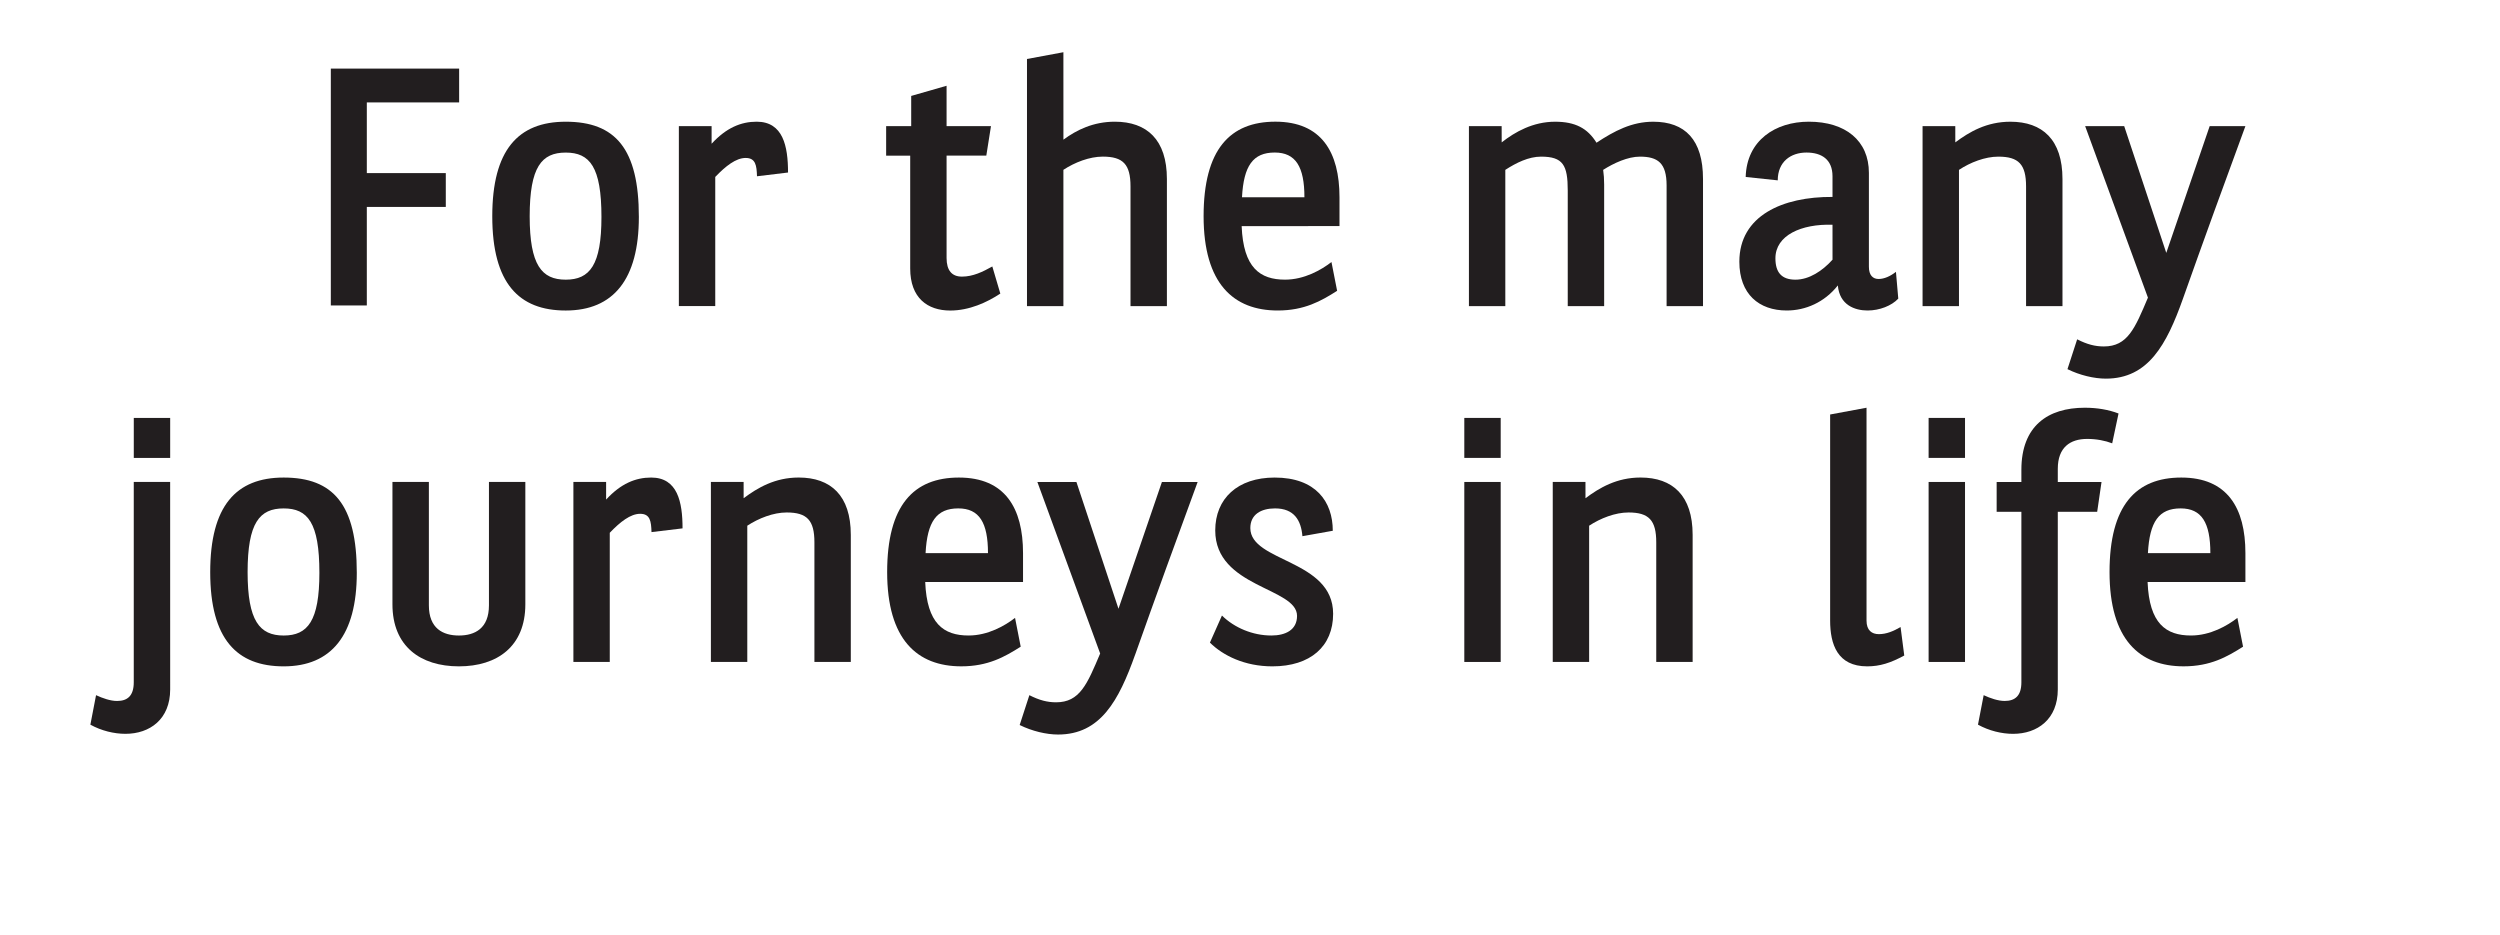<?xml version="1.0" encoding="UTF-8" standalone="no"?>
<!-- Created with Inkscape (http://www.inkscape.org/) -->

<svg
   width="131"
   height="49"
   viewBox="0 0 34.66 12.965"
   version="1.1"
   id="svg3792"
   inkscape:version="1.1.1 (3bf5ae0d25, 2021-09-20)"
   sodipodi:docname="lista.svg"
   xmlns:inkscape="http://www.inkscape.org/namespaces/inkscape"
   xmlns:sodipodi="http://sodipodi.sourceforge.net/DTD/sodipodi-0.dtd"
   xmlns="http://www.w3.org/2000/svg"
   xmlns:svg="http://www.w3.org/2000/svg">
  <sodipodi:namedview
     id="namedview3794"
     pagecolor="#ffffff"
     bordercolor="#cccccc"
     borderopacity="1"
     inkscape:pageshadow="0"
     inkscape:pageopacity="1"
     inkscape:pagecheckerboard="0"
     inkscape:document-units="mm"
     showgrid="false"
     width="60mm"
     units="px"
     inkscape:zoom="0.77771465"
     inkscape:cx="242.37682"
     inkscape:cy="561.25984"
     inkscape:window-width="2560"
     inkscape:window-height="1377"
     inkscape:window-x="-8"
     inkscape:window-y="-8"
     inkscape:window-maximized="1"
     inkscape:current-layer="layer1" />
  <defs
     id="defs3789">
    <clipPath
       id="mask1">
      <path
         d="M 25.198,-51.13 H 583.346 V 102.129 H 25.198 Z"
         fill="none"
         id="path2" />
    </clipPath>
  </defs>
  <g
     inkscape:label="Vrstva 1"
     inkscape:groupmode="layer"
     id="layer1">
    <path
       d="M 6.365,0.951 V 1.42 h -1.28 v 0.98 h 1.095 v 0.469 h -1.095 v 1.366 H 4.586 V 0.951 Z"
       fill="#221e1f"
       id="path71"
       style="stroke-width:0.265" />
    <g
       clip-path="url(#mask1)"
       id="g123"
       transform="matrix(0.265,0,0,0.265,-112.234,-1.299)">
      <g
         id="g121">
        <path
           d="m 456.946,16.253 c 0,3.263 -1.329,4.895 -3.826,4.895 -2.446,0 -3.843,-1.419 -3.843,-4.93 0,-3.458 1.345,-4.948 3.843,-4.948 2.603,0 3.826,1.419 3.826,4.983 z m -5.712,-0.035 c 0,2.554 0.628,3.316 1.886,3.316 1.258,0 1.869,-0.761 1.869,-3.28 0,-2.625 -0.611,-3.369 -1.869,-3.369 -1.258,0 -1.886,0.744 -1.886,3.334 z"
           fill="#221e1f"
           id="path75" />
        <path
           d="m 460.752,11.5 v 0.922 c 0.769,-0.834 1.536,-1.153 2.358,-1.153 1.379,0 1.641,1.276 1.641,2.659 l -1.624,0.196 c -0.018,-0.567 -0.071,-0.958 -0.594,-0.958 -0.506,0 -1.048,0.426 -1.59,0.993 v 6.757 h -1.904 V 11.5 Z"
           fill="#221e1f"
           id="path77" />
        <path
           d="M 473.046,9.389 V 11.5 h 2.323 l -0.244,1.543 h -2.079 v 5.356 c 0,0.656 0.279,0.975 0.802,0.975 0.578,0 1.085,-0.248 1.591,-0.531 l 0.419,1.419 c -0.698,0.461 -1.624,0.887 -2.62,0.887 -1.187,0 -2.095,-0.656 -2.095,-2.199 v -5.905 h -1.259 V 11.5 h 1.311 V 9.921 Z"
           fill="#221e1f"
           id="path79" />
        <path
           d="m 479.159,12.209 c 0.698,-0.514 1.571,-0.94 2.689,-0.94 1.677,0 2.725,0.94 2.725,2.997 v 6.651 h -1.904 V 14.656 c 0,-1.152 -0.385,-1.56 -1.45,-1.56 -0.699,0 -1.468,0.302 -2.061,0.691 v 7.13 h -1.905 V 7.988 l 1.905,-0.354 z"
           fill="#221e1f"
           id="path81" />
        <path
           d="m 488.484,16.732 c 0.087,2.182 0.961,2.801 2.271,2.801 1.013,0 1.905,-0.515 2.428,-0.922 l 0.296,1.506 c -0.837,0.533 -1.711,1.03 -3.109,1.03 -2.306,0 -3.877,-1.401 -3.877,-4.931 0,-3.494 1.38,-4.948 3.756,-4.948 2.411,0 3.354,1.596 3.354,3.955 v 1.508 z m 3.284,-1.508 c 0,-1.596 -0.455,-2.342 -1.554,-2.342 -1.136,0 -1.625,0.693 -1.712,2.342 z"
           fill="#221e1f"
           id="path83" />
        <path
           d="m 502.089,12.351 c 0.698,-0.55 1.641,-1.081 2.794,-1.081 1.048,0 1.695,0.336 2.166,1.099 0.943,-0.622 1.851,-1.099 2.969,-1.099 1.66,0 2.604,0.939 2.604,2.997 v 6.651 h -1.905 v -6.313 c 0,-1.171 -0.454,-1.508 -1.397,-1.508 -0.629,0 -1.363,0.336 -1.922,0.692 0.035,0.23 0.052,0.496 0.052,0.762 v 6.367 h -1.905 v -6.047 c 0,-1.33 -0.244,-1.774 -1.397,-1.774 -0.646,0 -1.294,0.319 -1.869,0.692 v 7.129 h -1.904 v -9.417 h 1.712 z"
           fill="#221e1f"
           id="path85" />
        <path
           d="m 519.397,14.124 c 0,-0.886 -0.577,-1.241 -1.363,-1.241 -0.821,0 -1.502,0.479 -1.502,1.455 l -1.677,-0.177 c 0.051,-1.915 1.555,-2.892 3.302,-2.892 1.921,0 3.144,0.993 3.144,2.678 v 4.913 c 0,0.444 0.209,0.638 0.506,0.638 0.297,0 0.612,-0.142 0.909,-0.373 l 0.122,1.401 c -0.349,0.373 -0.978,0.621 -1.607,0.621 -0.664,0 -1.467,-0.283 -1.555,-1.312 -0.699,0.887 -1.694,1.312 -2.673,1.312 -1.449,0 -2.48,-0.852 -2.48,-2.554 0,-2.411 2.271,-3.406 4.874,-3.388 z m 0,2.537 c -1.625,-0.054 -2.987,0.55 -2.987,1.756 0,0.727 0.315,1.117 1.048,1.117 0.717,0 1.415,-0.461 1.94,-1.046 z"
           fill="#221e1f"
           id="path87" />
        <path
           d="m 525.822,12.351 c 0.734,-0.55 1.641,-1.081 2.881,-1.081 1.678,0 2.726,0.939 2.726,2.997 v 6.651 h -1.905 v -6.261 c 0,-1.152 -0.384,-1.56 -1.45,-1.56 -0.698,0 -1.467,0.301 -2.06,0.692 v 7.129 h -1.905 v -9.417 h 1.712 z"
           fill="#221e1f"
           id="path89" />
        <path
           d="m 537.733,20.527 c -0.857,2.412 -1.816,4.185 -4.035,4.185 -0.612,0 -1.363,-0.177 -2.008,-0.496 l 0.507,-1.561 c 0.523,0.267 0.942,0.373 1.396,0.373 1.24,0 1.625,-0.939 2.307,-2.554 L 532.615,11.5 h 2.043 l 2.202,6.633 2.271,-6.633 H 541 c -1.101,2.997 -2.201,6.012 -3.267,9.027 z"
           fill="#221e1f"
           id="path91" />
        <path
           d="m 432.425,40.972 c 0,1.561 -1.065,2.323 -2.341,2.323 -0.594,0 -1.257,-0.16 -1.834,-0.479 l 0.297,-1.543 c 0.348,0.161 0.751,0.303 1.1,0.303 0.541,0 0.873,-0.267 0.873,-0.976 V 30.118 h 1.904 z m 0,-12.113 h -1.904 v -2.092 h 1.904 z"
           fill="#221e1f"
           id="path93" />
        <path
           d="m 442.189,34.871 c 0,3.263 -1.328,4.894 -3.825,4.894 -2.446,0 -3.844,-1.417 -3.844,-4.929 0,-3.458 1.345,-4.949 3.844,-4.949 2.602,0 3.825,1.42 3.825,4.984 z m -5.713,-0.035 c 0,2.553 0.629,3.316 1.888,3.316 1.258,0 1.868,-0.763 1.868,-3.281 0,-2.625 -0.61,-3.369 -1.868,-3.369 -1.259,0 -1.888,0.745 -1.888,3.334 z"
           fill="#221e1f"
           id="path95" />
        <path
           d="m 445.96,30.118 v 6.456 c 0,1.205 0.732,1.578 1.572,1.578 0.838,0 1.571,-0.373 1.571,-1.578 v -6.456 h 1.904 v 6.402 c 0,2.199 -1.467,3.245 -3.475,3.245 -2.009,0 -3.478,-1.046 -3.478,-3.245 v -6.402 z"
           fill="#221e1f"
           id="path97" />
        <path
           d="m 455.233,30.118 v 0.922 c 0.767,-0.834 1.537,-1.153 2.357,-1.153 1.381,0 1.642,1.277 1.642,2.659 l -1.624,0.195 c -0.018,-0.567 -0.07,-0.957 -0.594,-0.957 -0.507,0 -1.049,0.426 -1.59,0.993 v 6.757 h -1.903 v -9.417 z"
           fill="#221e1f"
           id="path99" />
        <path
           d="m 462.428,30.969 c 0.733,-0.549 1.641,-1.083 2.882,-1.083 1.678,0 2.725,0.941 2.725,2.998 v 6.651 h -1.904 v -6.26 c 0,-1.153 -0.385,-1.561 -1.45,-1.561 -0.698,0 -1.468,0.303 -2.062,0.692 v 7.129 h -1.904 v -9.417 h 1.712 z"
           fill="#221e1f"
           id="path101" />
        <path
           d="m 471.928,35.35 c 0.088,2.18 0.961,2.801 2.271,2.801 1.013,0 1.905,-0.515 2.429,-0.922 l 0.296,1.507 c -0.837,0.532 -1.712,1.028 -3.109,1.028 -2.306,0 -3.878,-1.4 -3.878,-4.929 0,-3.494 1.38,-4.948 3.755,-4.948 2.411,0 3.354,1.596 3.354,3.955 v 1.508 z m 3.284,-1.508 c 0,-1.596 -0.454,-2.341 -1.554,-2.341 -1.135,0 -1.625,0.69 -1.711,2.341 z"
           fill="#221e1f"
           id="path103" />
        <path
           d="m 482.914,39.145 c -0.857,2.412 -1.816,4.187 -4.035,4.187 -0.611,0 -1.362,-0.177 -2.009,-0.498 l 0.507,-1.561 c 0.524,0.266 0.942,0.373 1.397,0.373 1.241,0 1.625,-0.94 2.307,-2.553 l -3.285,-8.974 h 2.043 l 2.201,6.633 2.272,-6.633 h 1.869 c -1.1,2.998 -2.201,6.012 -3.266,9.026 z"
           fill="#221e1f"
           id="path105" />
        <path
           d="m 491.663,32.955 c -0.069,-0.833 -0.436,-1.454 -1.432,-1.454 -0.734,0 -1.293,0.319 -1.293,1.028 0,1.791 4.332,1.631 4.332,4.487 0,1.703 -1.188,2.749 -3.18,2.749 -1.45,0 -2.585,-0.567 -3.266,-1.242 l 0.629,-1.417 c 0.646,0.637 1.606,1.045 2.584,1.045 0.734,0 1.345,-0.284 1.345,-1.028 0,-1.49 -4.28,-1.472 -4.28,-4.47 0,-1.667 1.171,-2.766 3.11,-2.766 2.148,0 3.04,1.259 3.04,2.784 z"
           fill="#221e1f"
           id="path107" />
        <path
           d="m 502.037,28.859 h -1.904 v -2.092 h 1.904 z m 0,10.676 h -1.904 v -9.417 h 1.904 z"
           fill="#221e1f"
           id="path109" />
        <path
           d="m 506.473,30.969 c 0.732,-0.549 1.641,-1.083 2.881,-1.083 1.678,0 2.725,0.941 2.725,2.998 v 6.651 h -1.904 v -6.26 c 0,-1.153 -0.384,-1.561 -1.45,-1.561 -0.698,0 -1.468,0.303 -2.061,0.692 v 7.129 h -1.904 v -9.417 h 1.712 z"
           fill="#221e1f"
           id="path111" />
        <path
           d="m 521.177,26.234 v 11.137 c 0,0.514 0.279,0.709 0.646,0.709 0.402,0 0.77,-0.16 1.135,-0.372 l 0.193,1.49 c -0.717,0.389 -1.276,0.567 -1.94,0.567 -1.555,0 -1.938,-1.152 -1.938,-2.394 V 26.588 Z"
           fill="#221e1f"
           id="path113" />
        <path
           d="m 526.33,28.859 h -1.905 v -2.092 h 1.905 z m 0,10.676 h -1.905 v -9.417 h 1.905 z"
           fill="#221e1f"
           id="path115" />
        <path
           d="m 531.184,40.971 c 0,1.562 -1.065,2.325 -2.341,2.325 -0.593,0 -1.259,-0.161 -1.835,-0.48 l 0.298,-1.543 c 0.348,0.161 0.75,0.302 1.1,0.302 0.541,0 0.873,-0.266 0.873,-0.975 v -8.921 h -1.294 v -1.56 h 1.294 v -0.639 c 0,-2.288 1.38,-3.246 3.319,-3.246 0.646,0 1.258,0.106 1.764,0.302 l -0.332,1.561 c -0.365,-0.141 -0.821,-0.231 -1.309,-0.231 -0.891,0 -1.537,0.444 -1.537,1.562 v 0.691 h 2.288 l -0.227,1.56 h -2.061 z"
           fill="#221e1f"
           id="path117" />
        <path
           d="m 535.882,35.35 c 0.086,2.18 0.961,2.801 2.271,2.801 1.013,0 1.905,-0.515 2.428,-0.922 l 0.296,1.507 c -0.838,0.532 -1.711,1.028 -3.109,1.028 -2.306,0 -3.877,-1.4 -3.877,-4.929 0,-3.494 1.379,-4.948 3.755,-4.948 2.411,0 3.354,1.596 3.354,3.955 v 1.508 z m 3.284,-1.508 c 0,-1.596 -0.455,-2.341 -1.555,-2.341 -1.135,0 -1.624,0.69 -1.712,2.341 z"
           fill="#221e1f"
           id="path119" />
      </g>
    </g>
  </g>
</svg>
